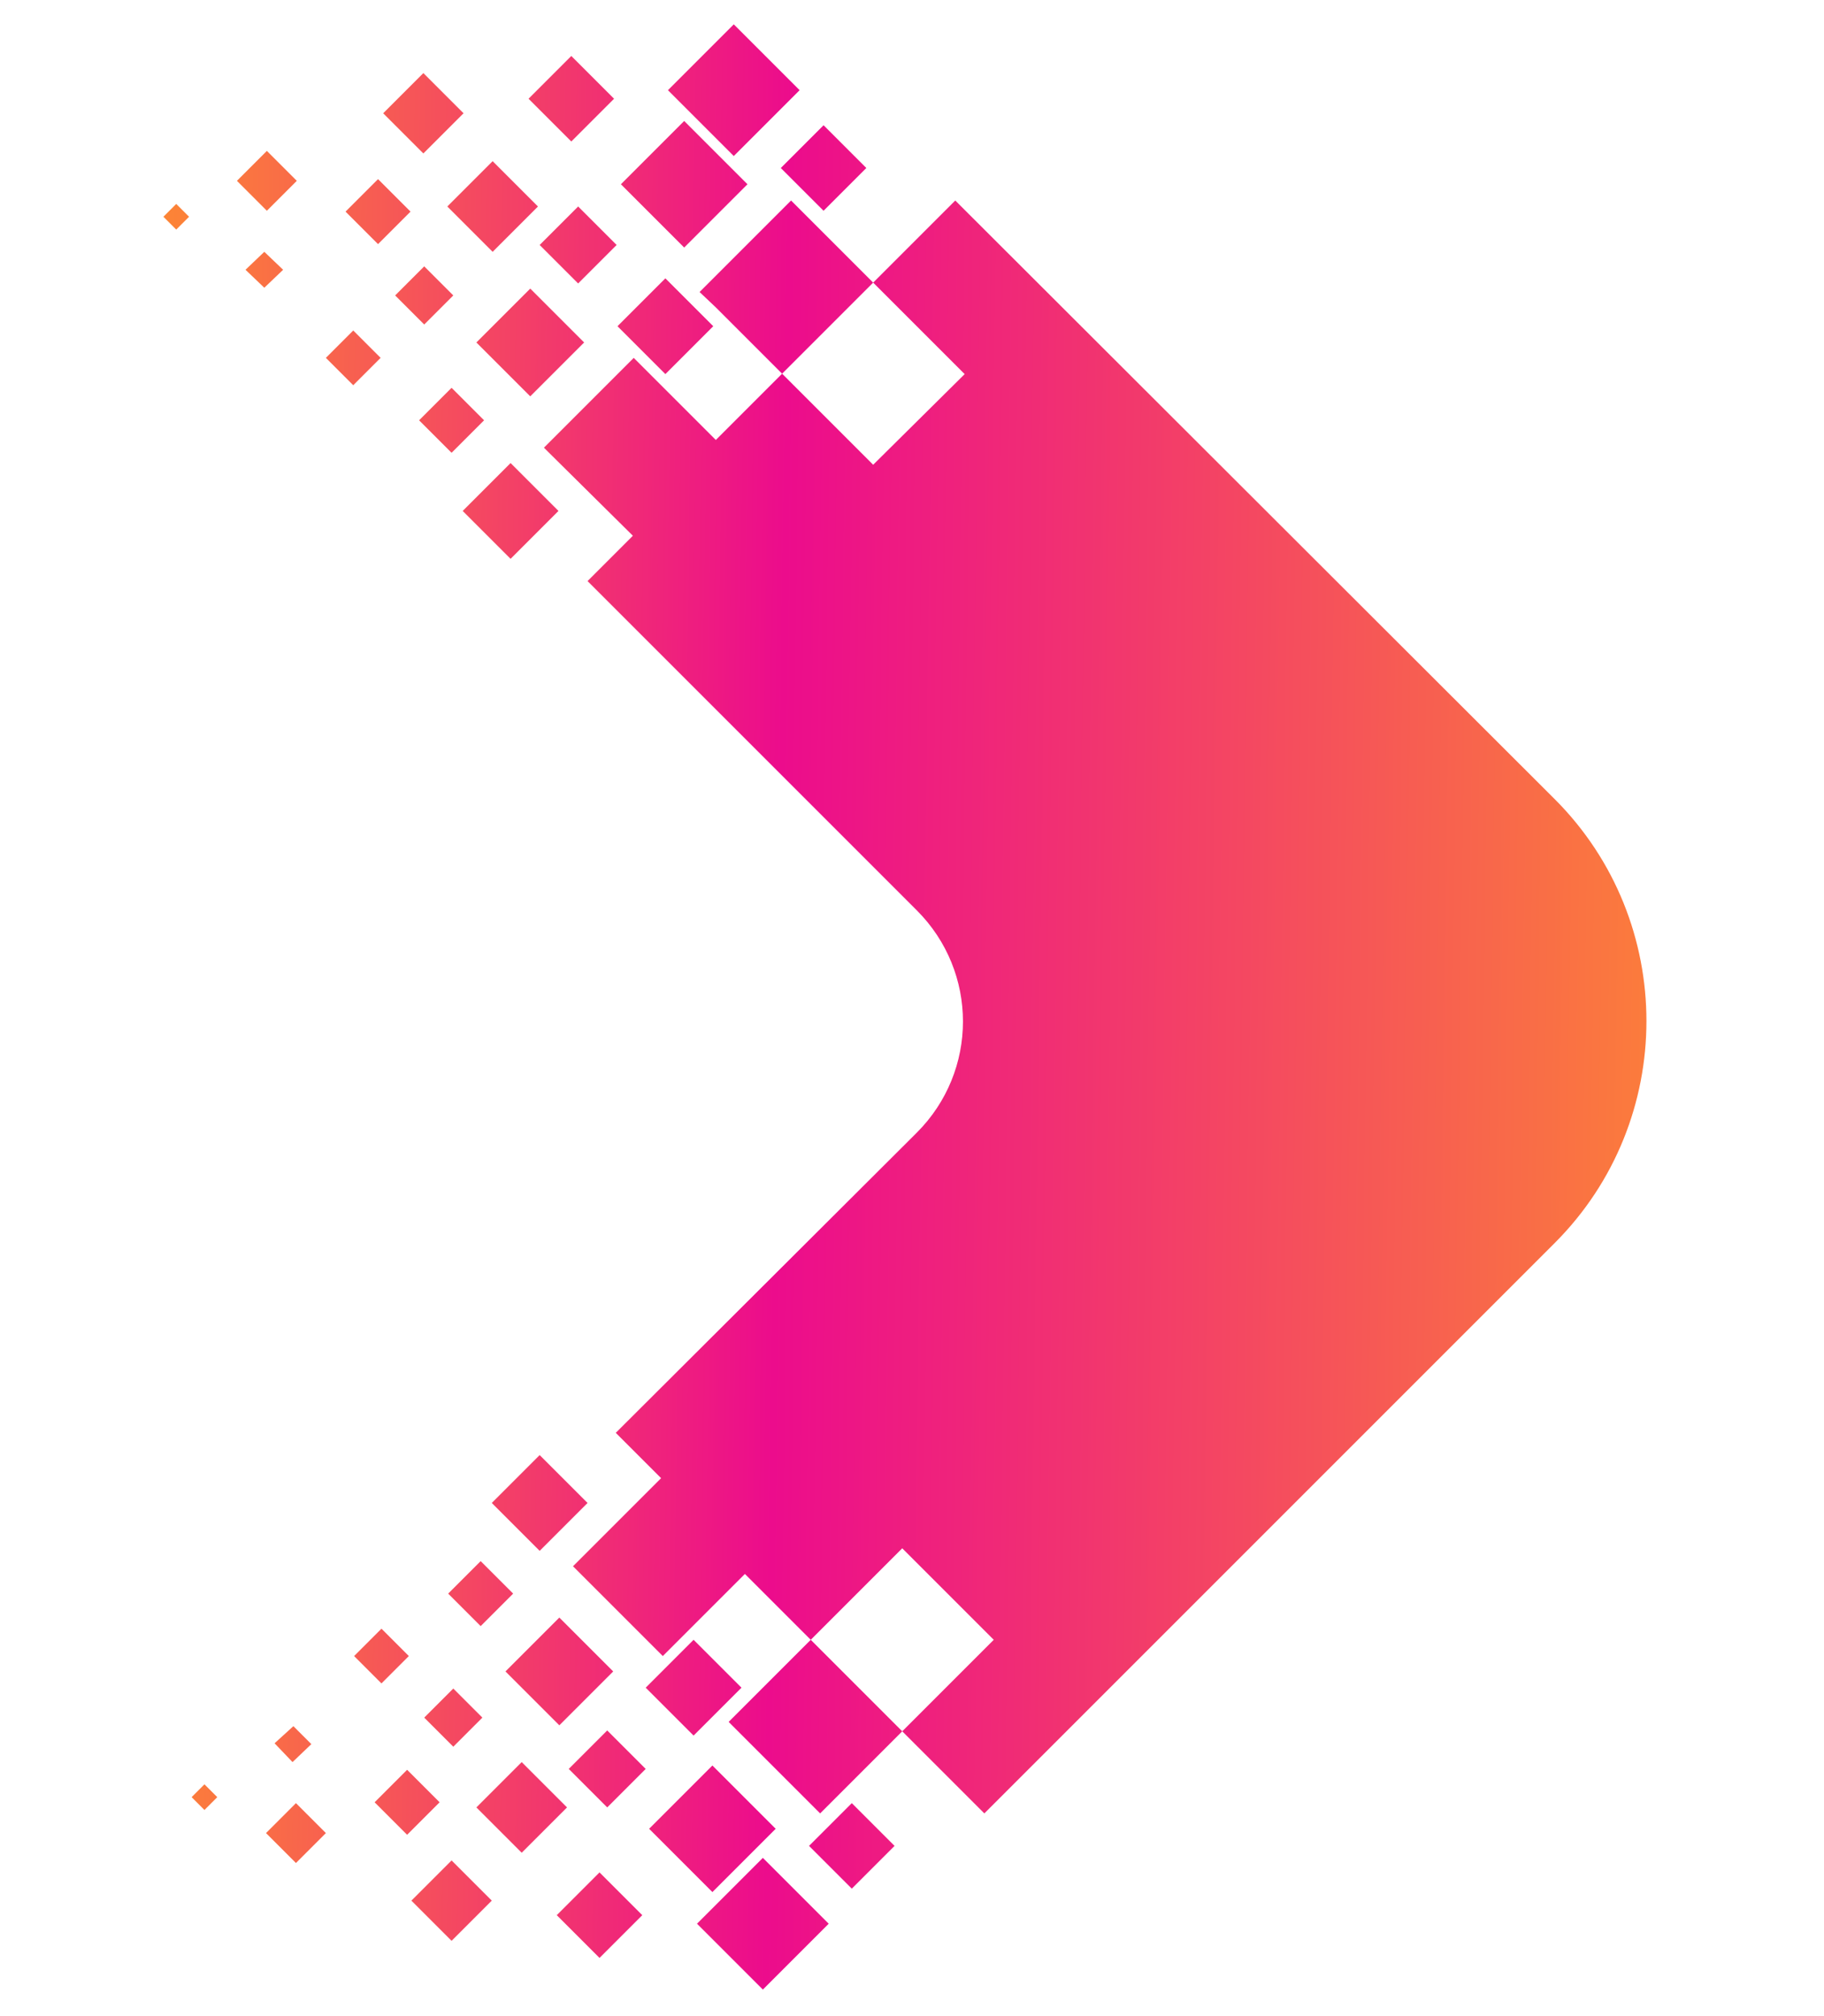 <?xml version="1.0" encoding="UTF-8" standalone="no"?>
<!-- Generator: Adobe Illustrator 27.3.1, SVG Export Plug-In . SVG Version: 6.00 Build 0)  -->

<svg
   version="1.1"
   id="Capa_1"
   x="0px"
   y="0px"
   viewBox="0 0 213.297 235.764"
   xml:space="preserve"
   sodipodi:docname="DigiDoc-Logo-blanco-03.svg"
   width="213.297"
   height="235.764"
   inkscape:export-filename="../projects/solution-server-v3/digidoc-frontend/public/isotipo-canal-directo.svg"
   inkscape:export-xdpi="96"
   inkscape:export-ydpi="96"
   xmlns:inkscape="http://www.inkscape.org/namespaces/inkscape"
   xmlns:sodipodi="http://sodipodi.sourceforge.net/DTD/sodipodi-0.dtd"
   xmlns:xlink="http://www.w3.org/1999/xlink"
   xmlns="http://www.w3.org/2000/svg"
   xmlns:svg="http://www.w3.org/2000/svg"><defs
   id="defs3136" /><sodipodi:namedview
   id="namedview3134"
   pagecolor="#686868"
   bordercolor="#000000"
   borderopacity="0.25"
   inkscape:showpageshadow="2"
   inkscape:pageopacity="0"
   inkscape:pagecheckerboard="0"
   inkscape:deskcolor="#d1d1d1"
   showgrid="false" />
<style
   type="text/css"
   id="style3056">

		.st0{clip-path:url(#SVGID_00000115482252911028647230000003508962751326000004_);fill-rule:evenodd;clip-rule:evenodd;fill:url(#SVGID_00000033335075617652449590000007513836867136910765_);}
	.st1{fill:#4B4C4E;}

		.st2{clip-path:url(#SVGID_00000004505444234475097350000010435232602728147887_);fill-rule:evenodd;clip-rule:evenodd;fill:url(#SVGID_00000021813871504355797880000004585624915502623142_);}
	.st3{fill:none;stroke:#3FA9F5;stroke-miterlimit:10;}
	.st4{fill:none;stroke:#3FA9F5;stroke-width:0.733;stroke-miterlimit:10;}

		.st5{clip-path:url(#SVGID_00000050645229943613044980000005531648223846268607_);fill-rule:evenodd;clip-rule:evenodd;fill:url(#SVGID_00000115515190757013077230000009528076067963199381_);}
	.st6{fill:#FFFFFF;}
	.st7{fill-rule:evenodd;clip-rule:evenodd;fill:#FFFFFF;}
	.st8{fill-rule:evenodd;clip-rule:evenodd;fill:none;}
	.st9{fill-rule:evenodd;clip-rule:evenodd;}
</style>
<g
   id="g3073"
   transform="translate(-55.892,-428.154)">
	<defs
   id="defs3059"><rect
     id="SVGID_00000166638671566954901200000012945800448378045350_"
     x="75"
     y="431"
     width="173.4"
     height="229.8" /></defs>
	<clipPath
   id="SVGID_00000114053480908874470760000015388561095323837608_">
		<use
   xlink:href="#SVGID_00000166638671566954901200000012945800448378045350_"
   style="overflow:visible"
   id="use3061" />
	</clipPath>

		<linearGradient
   id="SVGID_00000075133737198532383840000000875307859367819399_"
   gradientUnits="userSpaceOnUse"
   x1="87991.07"
   y1="-5806.357"
   x2="96221.773"
   y2="-5921.611"
   gradientTransform="matrix(0.026,0,0,-0.026,-2226.434,395.189)">
		<stop
   offset="0"
   style="stop-color:#FF9927"
   id="stop3064" />
		<stop
   offset="0.4"
   style="stop-color:#EC0C8C"
   id="stop3066" />
		<stop
   offset="1"
   style="stop-color:#FF9927"
   id="stop3068" />
	</linearGradient>

		<path
   style="clip-rule:evenodd;fill:url(#SVGID_00000075133737198532383840000000875307859367819399_);fill-rule:evenodd"
   d="m 137.7,462.3 10.7,-10.7 9.6,9.6 10.7,10.7 -10.7,10.6 -10.7,-10.7 -4.1,-4.1 -3.6,-3.6 z m 14.5,-19.5 5,5 -5,5 -5,-5 z m -10.5,-11.8 7.7,7.7 -7.7,7.7 -7.7,-7.7 z m -5.8,11.3 7.4,7.4 -7.4,7.4 -7.4,-7.4 z m -2.2,18.4 5.6,5.6 -5.6,5.6 -5.6,-5.6 z m -10.2,-8.4 4.5,4.5 -4.5,4.5 -4.5,-4.5 z m -10,-5.3 5.3,5.3 -5.3,5.3 -5.3,-5.3 z m 4.4,14.9 6.3,6.3 -6.3,6.3 -6.3,-6.3 z m -9.2,11.6 3.8,3.8 -3.8,3.8 -3.8,-3.8 z m 6.9,8.8 5.6,5.6 -5.6,5.6 -5.6,-5.6 z m -10.1,-23 3.4,3.4 -3.4,3.4 -3.4,-3.4 z m -8.3,7.5 3.2,3.2 -3.2,3.2 -3.2,-3.2 z m -10.4,-9.2 2.2,2.1 -2.2,2.1 -2.2,-2.1 z m -10.3,-5.6 1.5,1.5 -1.5,1.5 -1.5,-1.5 z m 10.6,-6.2 3.5,3.5 -3.5,3.5 -3.5,-3.5 z m 18.3,-9.1 4.7,4.7 -4.7,4.7 -4.7,-4.7 z m -5.3,12.4 3.8,3.8 -3.8,3.8 -3.8,-3.8 z m 22.6,-14.4 5,5 -5,5 -5,-5 z m 18.4,194.8 10.7,10.7 9.6,-9.6 10.7,-10.7 -10.7,-10.7 -10.7,10.7 -4.1,4.1 -3.6,3.6 z m 14.4,19.5 5,-5 -5,-5 -5,5 z m -10.4,11.8 7.7,-7.7 -7.7,-7.7 -7.7,7.7 z m -5.9,-11.4 7.4,-7.4 -7.4,-7.4 -7.4,7.4 z m -2.2,-18.3 5.6,-5.6 -5.6,-5.6 -5.6,5.6 z m -10.1,8.4 4.5,-4.5 -4.5,-4.5 -4.5,4.5 z m -10,5.3 5.3,-5.3 -5.3,-5.3 -5.3,5.3 z m 4.4,-14.9 6.3,-6.3 -6.3,-6.3 -6.3,6.3 z m -9.2,-11.6 3.8,-3.8 -3.8,-3.8 -3.8,3.8 z m 6.9,-8.8 5.6,-5.6 -5.6,-5.6 -5.6,5.6 z m -10.1,22.9 3.4,-3.4 -3.4,-3.4 -3.4,3.4 z m -8.4,-7.4 3.2,-3.2 -3.2,-3.2 -3.2,3.2 z m -10.4,9.2 2.2,-2.1 -2.1,-2.1 -2.2,2 z m -10.3,5.6 1.5,-1.5 -1.5,-1.5 -1.5,1.5 z m 10.7,6.2 3.5,-3.5 -3.5,-3.5 -3.5,3.5 z m 18.2,9.1 4.7,-4.7 -4.7,-4.7 -4.7,4.7 z m -5.2,-12.4 3.8,-3.8 -3.8,-3.8 -3.8,3.8 z m 22.5,14.4 5,-5 -5,-5 -5,5 z m 41.6,-205.5 70.1,70 c 14.3,14.3 14.3,37.6 0,51.9 l -66.7,66.7 -9.6,-9.6 -10.7,-10.7 -7.7,-7.7 -4.1,4.1 -3.6,3.6 -1.9,1.9 -10.5,-10.5 0.5,-0.5 9.8,-9.8 -5.3,-5.3 35.2,-35.1 c 7.2,-7.2 7.2,-18.8 0,-26 l -38.5,-38.5 5.3,-5.3 -9.9,-9.8 -0.5,-0.5 10.5,-10.5 1.9,1.9 3.6,3.6 4.1,4.1 7.7,-7.7 10.7,-10.7 z"
   clip-path="url(#SVGID_00000114053480908874470760000015388561095323837608_)"
   id="path3071" />
</g>


</svg>
